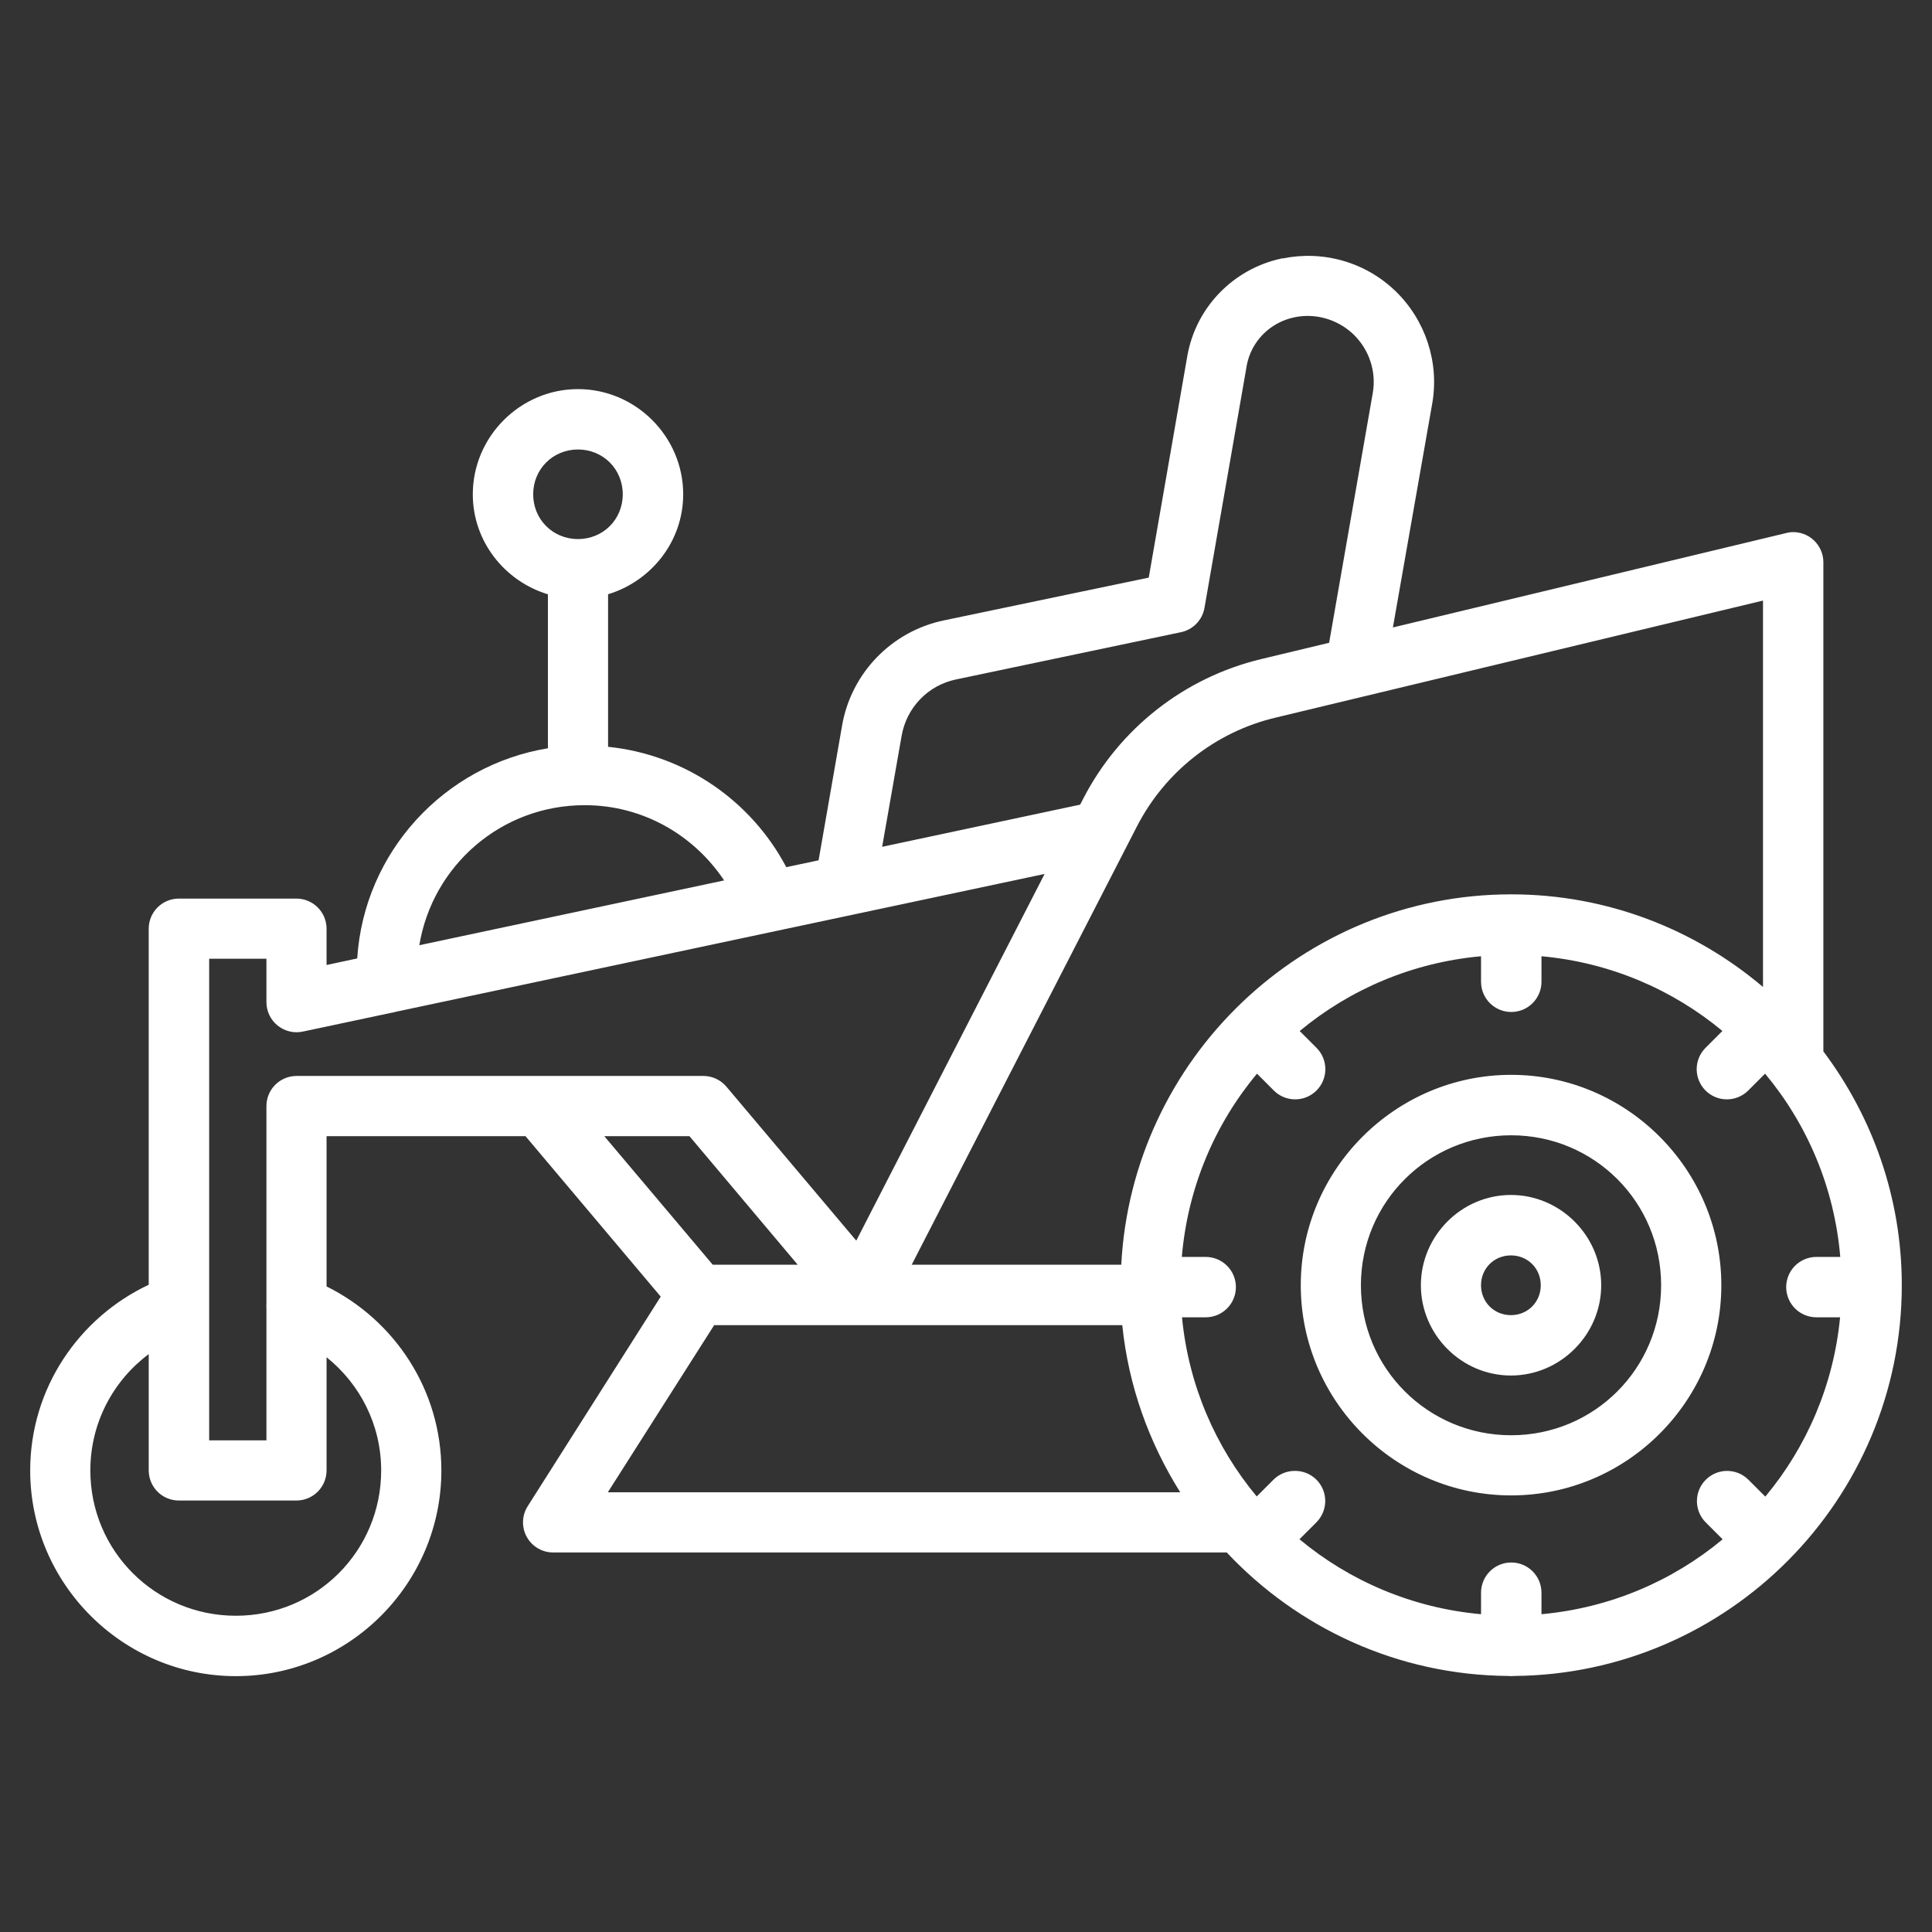 <svg xmlns="http://www.w3.org/2000/svg" width="1200pt" height="1200pt" viewBox="0 0 1200 1200"><rect x="0" y="0" width="1200" height="1200" fill="#333333" stroke="none"/><path d="m815.58 158.98c-6.312-0.25-12.68 0.277-19.008 1.574-0.105 0.023-0.191-0.168-0.289-0.148v0.004h-0.113c-0.07 0.016-0.078 0.133-0.148 0.148-29.992 6.387-53.293 30.371-58.566 60.613-8.797 50.297-21.566 123.96-23.949 137.6-13.051 2.734-78.68 16.379-127.35 26.59-32.355 6.766-57.43 32.668-63.105 65.195l-14.613 83.801-20.074 4.246c-21.605-40.973-62.605-69.801-110.68-74.75v-94.754c26.785-8.129 46.66-32.773 46.66-62.078 0-35.836-29.504-65.34-65.34-65.34-35.836 0-65.34 29.504-65.34 65.34 0 29.32 19.852 54 46.66 62.117v95.629c-64.289 10.508-114.21 64.402-118.45 130.54l-19.043 4.062v-22.559c-0.012-4.953-1.98-9.699-5.481-13.199-3.504-3.5-8.25-5.473-13.199-5.481h-73.07c-4.957 0-9.711 1.965-13.219 5.469-3.512 3.5-5.484 8.254-5.496 13.211v221.18c-43.43 20.453-73.617 64.391-73.617 115.34 0 70.293 57.457 127.75 127.75 127.75 70.305 0 127.64-57.457 127.64-127.75 0-50.082-29.102-93.402-71.309-114.31v-93.328h123.57l83.984 99.66-82.664 130.24h-0.004c-2.379 3.781-3.328 8.293-2.672 12.719 0.656 4.422 2.879 8.461 6.258 11.391 3.379 2.926 7.695 4.547 12.164 4.566h418.48c43.91 46.695 105.89 76.145 174.7 76.695h0.004c0.645 0.07 1.293 0.109 1.941 0.113 0.734 0.004 1.469-0.031 2.195-0.113 132.75-1.199 240.45-109.65 240.45-242.68 0-54.484-18.27-104.68-48.711-145.26v-303.81c-0.012-5.172-2.156-10.105-5.93-13.645-3.769-3.535-8.836-5.356-13.996-5.035-1.074 0.094-2.141 0.277-3.188 0.551 0 0-136.88 32.855-244.26 58.637l24.43-139.07c4.488-25.586-4.188-51.828-22.852-69.883-13.945-13.469-32.227-21.047-51.168-21.793zm-1.723 37.285c9.93 0.41 19.551 4.465 26.883 11.5 9.715 9.461 14.242 23.059 11.902 36.406l-27.102 155.07c-17.328 4.16-27.836 6.684-42.414 10.184-47.582 11.457-87.871 43.109-110.32 86.656-0.652 1.27-1.238 2.402-1.906 3.699l-122.98 26.188 12.086-68.895c3.062-17.543 16.312-31.402 33.77-35.051 53.367-11.199 139.65-29.336 139.65-29.336 3.68-0.754 7.051-2.594 9.668-5.285 2.621-2.691 4.371-6.109 5.019-9.805 0 0 16.555-95.062 26.152-149.91v-0.148c2.668-15.316 14.395-27.234 29.629-30.438 3.316-0.695 6.652-0.98 9.961-0.844zm-454.85 82.922c15.613 0 27.801 12.223 27.801 27.836 0 15.613-12.188 27.801-27.801 27.801-15.613 0-27.836-12.188-27.836-27.801 0-15.613 12.223-27.836 27.836-27.836zm736.03 93.836v240.01c-42.289-35.82-96.836-57.539-156.43-57.539-129.48 0-235.46 102.19-242.17 230.05h-130.16c15.617-30.387 91.91-178.8 139.91-272.28 17.477-33.906 48.68-58.523 85.664-67.43 104.21-25.004 276.47-66.395 303.19-72.809zm-731.89 127.09c36.305 0 67.945 18.719 86.621 46.734l-189.32 40.25c8.188-49.465 50.836-86.984 102.7-86.984zm285.68 42.707c-48.82 95.062-104.86 204.17-116.98 227.77l-80.648-95.629c-3.543-4.207-8.75-6.644-14.25-6.668h-252.79c-4.953 0.012-9.699 1.98-13.199 5.484-3.5 3.5-5.473 8.246-5.481 13.195v122.66c-0.078 0.977-0.078 1.957 0 2.93v82.078h-35.562v-299.16h35.562v26.992c0.012 5.629 2.559 10.957 6.934 14.504 4.379 3.543 10.117 4.93 15.629 3.769l54.863-11.645c1.055-0.145 2.098-0.375 3.113-0.695zm271.07 51.129v15.934l0.004-0.004c0.02 4.957 1.996 9.699 5.504 13.199 3.508 3.5 8.254 5.473 13.211 5.481 4.973 0.02 9.75-1.938 13.281-5.441 3.531-3.5 5.523-8.262 5.543-13.238v-15.934c42.551 3.863 81.34 20.617 112.37 46.406l-10.512 10.512c-3.492 3.516-5.453 8.27-5.453 13.223 0 4.957 1.961 9.707 5.453 13.223 3.519 3.539 8.305 5.527 13.297 5.527 4.992 0 9.773-1.988 13.293-5.527l10.438-10.438c26.156 31.371 43.043 70.672 46.699 113.83h-14.762 0.004c-5-0.02-9.801 1.957-13.336 5.492-3.535 3.535-5.512 8.336-5.492 13.332 0.02 4.973 2.016 9.738 5.547 13.238 3.527 3.504 8.305 5.461 13.281 5.441h14.648c-4.051 42.18-20.82 80.59-46.441 111.38l-10.438-10.438c-3.652-3.68-8.664-5.68-13.844-5.531-4.801 0.145-9.363 2.125-12.746 5.531-3.496 3.512-5.457 8.266-5.457 13.223 0 4.953 1.961 9.707 5.457 13.219l10.512 10.512c-31.051 25.855-69.898 42.645-112.52 46.516v-13.441c-0.02-4.973-2.012-9.734-5.543-13.238s-8.309-5.461-13.281-5.441c-4.957 0.012-9.703 1.98-13.211 5.481-3.508 3.5-5.484 8.246-5.504 13.199v13.441c-42.715-3.852-81.648-20.633-112.77-46.551l10.477-10.477h-0.004c3.539-3.519 5.527-8.305 5.527-13.293 0-4.992-1.988-9.777-5.527-13.297-3.676-3.621-8.688-5.57-13.844-5.383-4.769 0.113-9.312 2.039-12.711 5.383l-10.477 10.477c-25.598-30.77-42.355-69.133-46.406-111.27h14.652c4.977 0.02 9.754-1.938 13.281-5.441 3.531-3.5 5.527-8.266 5.547-13.238 0.02-4.996-1.957-9.797-5.492-13.332-3.535-3.535-8.336-5.512-13.336-5.492h-14.762c3.656-43.152 20.527-82.465 46.699-113.83l10.402 10.438c3.519 3.539 8.305 5.527 13.297 5.527 4.988 0 9.773-1.988 13.293-5.527 3.496-3.516 5.457-8.266 5.457-13.223 0-4.953-1.961-9.707-5.457-13.223l-10.473-10.473c31.098-25.844 69.98-42.598 112.62-46.441zm18.715 73.656c-71.887 0-130.68 58.793-130.68 130.68 0 71.887 58.793 130.54 130.68 130.54 71.887 0 130.54-58.652 130.54-130.54 0-71.883-58.648-130.68-130.54-130.68zm0 37.543c51.629 0 93.141 41.508 93.141 93.141 0 51.633-41.512 93.176-93.141 93.176-51.629 0-93.324-41.547-93.324-93.176 0-51.625 41.695-93.141 93.324-93.141zm-563.27 0.551 52.891-0.008 67.242 79.848h-52.777zm563.12 36.516c-30.711 0-55.926 25.363-55.926 56.074 0 30.711 25.215 56.074 55.926 56.074 30.711 0 56.074-25.363 56.074-56.074 0-30.711-25.363-56.074-56.074-56.074zm0 37.543c10.441 0 18.531 8.09 18.531 18.531 0 10.441-8.09 18.57-18.531 18.57-10.441 0-18.57-8.125-18.57-18.57 0-10.441 8.125-18.531 18.57-18.531zm-494.89 43.328h253.49c3.863 37.875 16.688 73.059 36.004 103.8l-355.53-0.008zm-351.2 17.984v72.262-0.008c0.012 4.957 1.984 9.707 5.496 13.211 3.508 3.5 8.262 5.469 13.219 5.469h73.07c4.949-0.012 9.695-1.98 13.199-5.481 3.5-3.504 5.469-8.246 5.481-13.199v-70.32c20.602 16.512 33.914 41.75 33.914 70.32 0 50.02-40.207 90.246-90.246 90.246-50.02 0-90.391-40.227-90.391-90.246 0-29.668 14.285-55.836 36.258-72.262z" fill="#fff" fill-rule="evenodd"></path></svg>